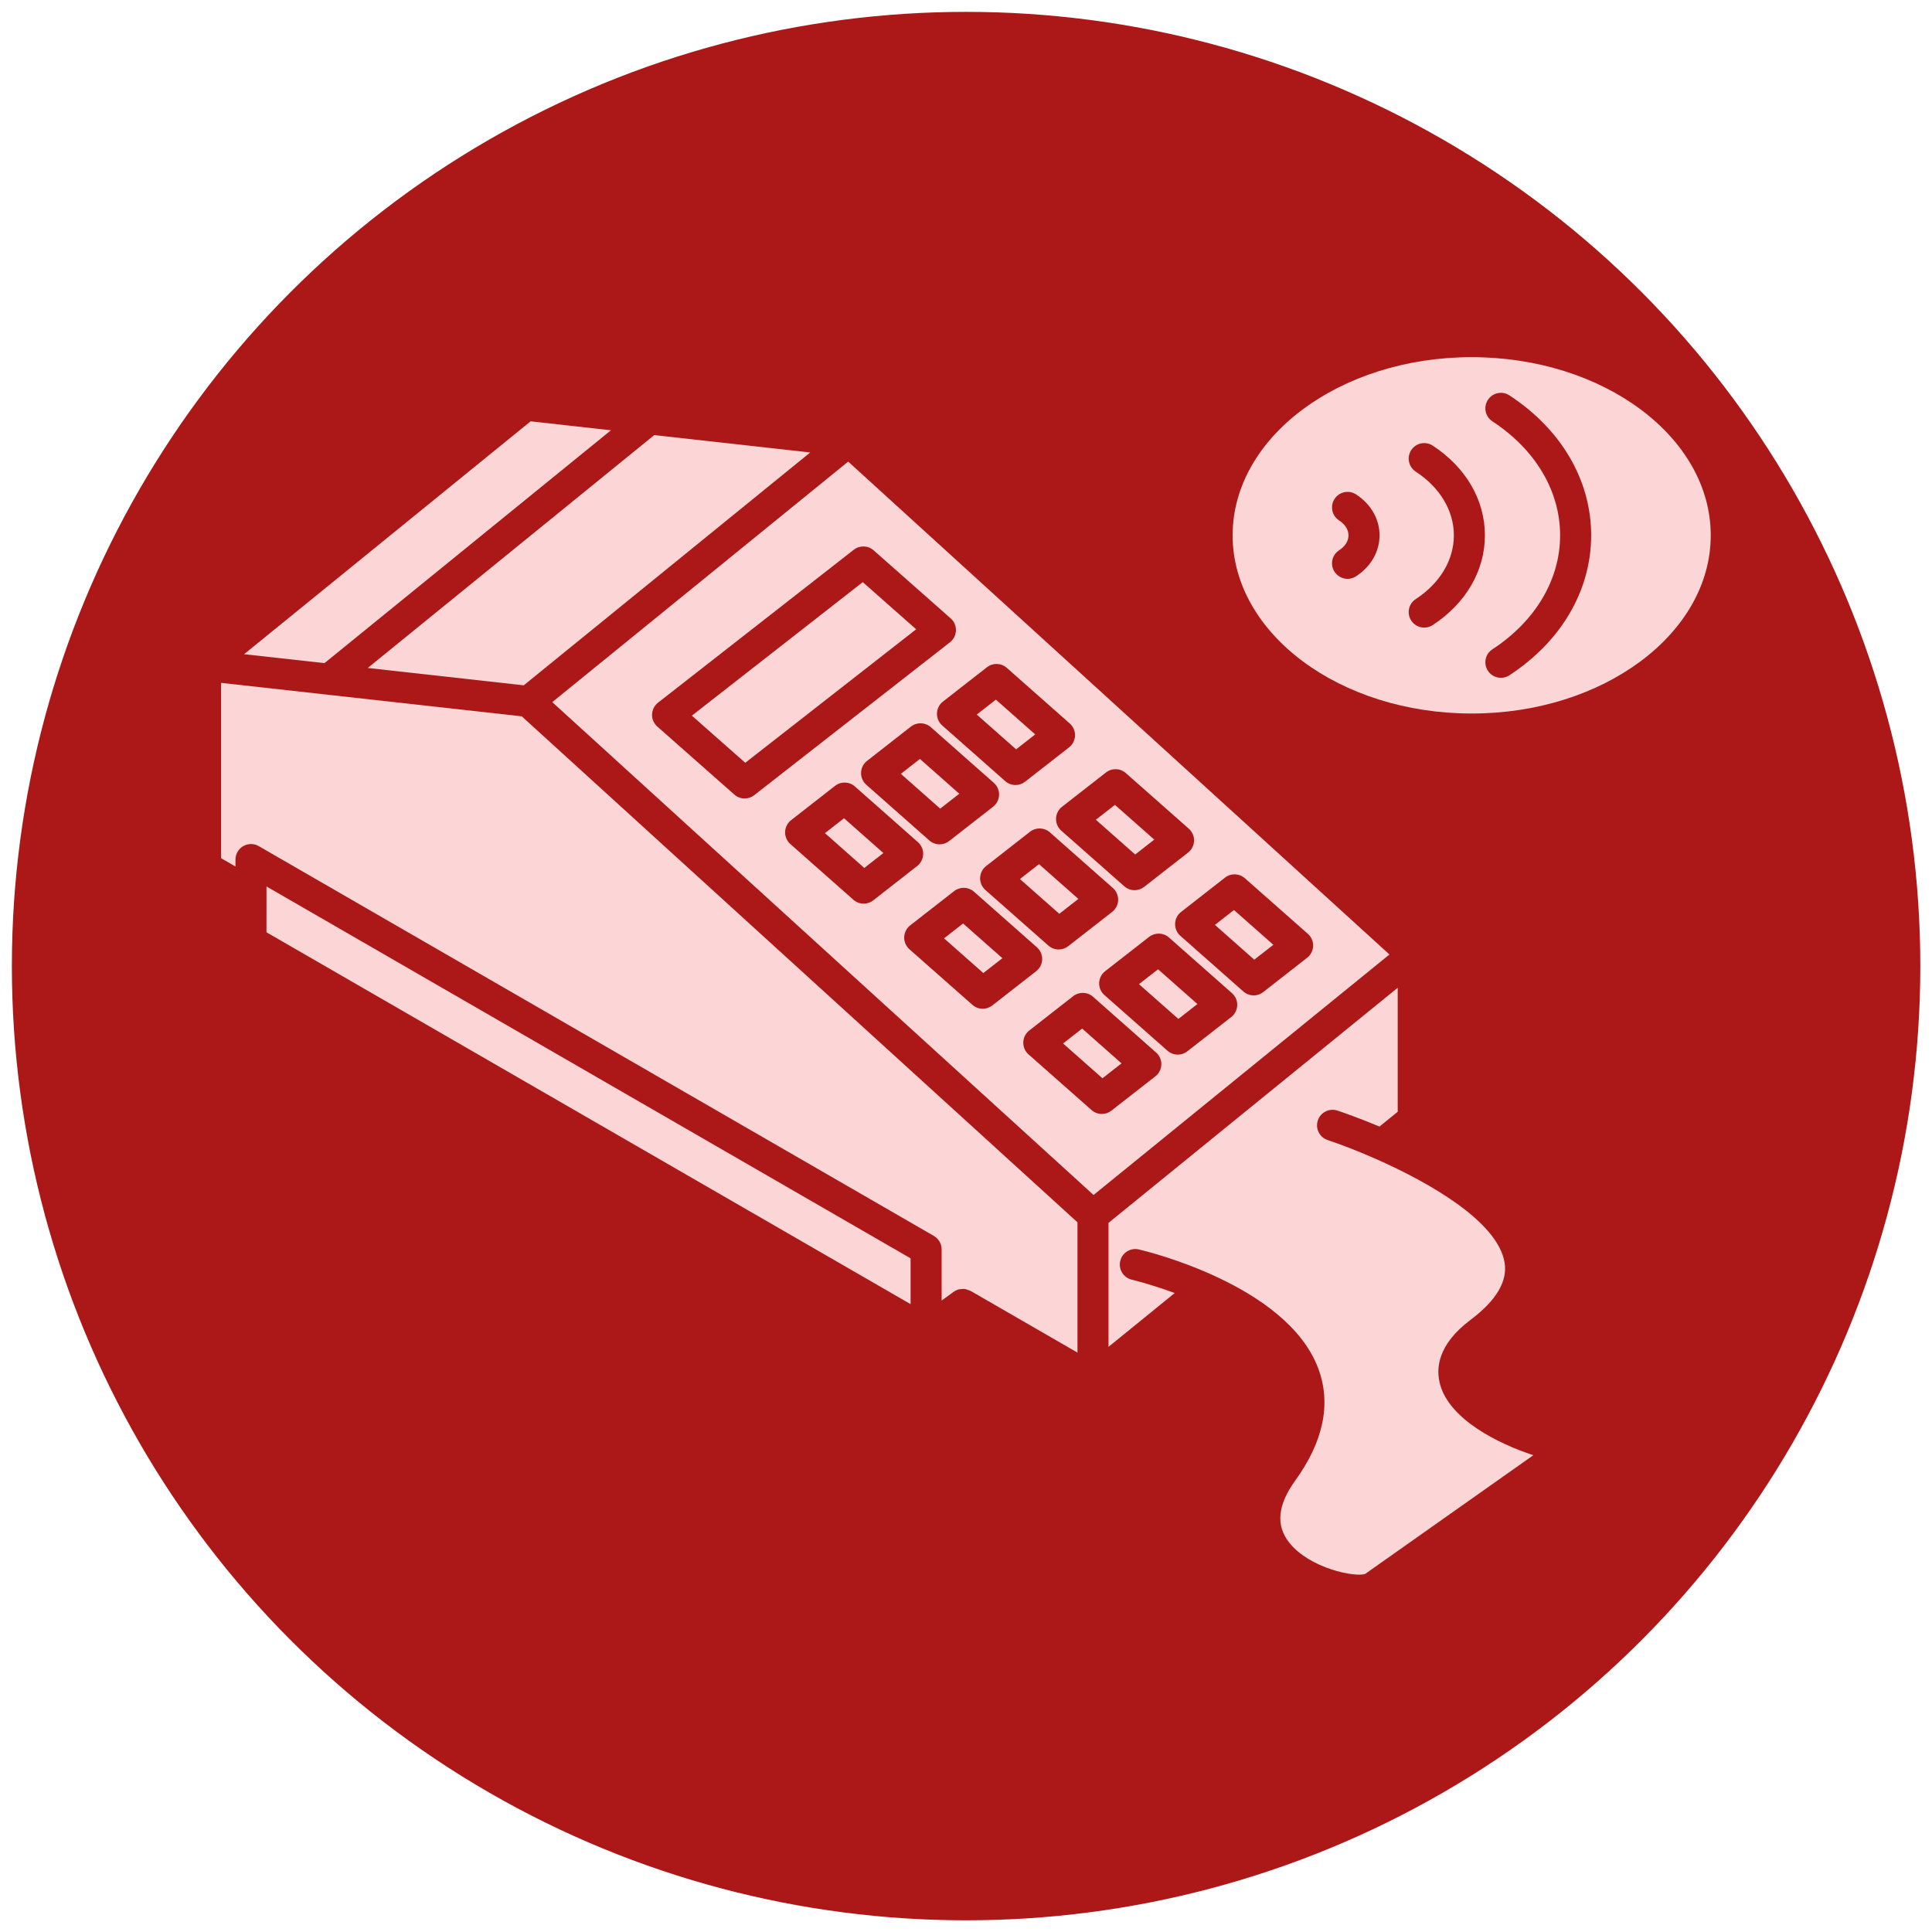<?xml version="1.0" encoding="UTF-8" standalone="no"?>
<!-- Created with Inkscape (http://www.inkscape.org/) -->

<svg
   width="40"
   height="40"
   viewBox="0 0 10.583 10.583"
   version="1.1"
   id="svg5"
   xml:space="preserve"
   inkscape:version="1.2.2 (732a01da63, 2022-12-09)"
   sodipodi:docname="rfid-icon.svg"
   xmlns:inkscape="http://www.inkscape.org/namespaces/inkscape"
   xmlns:sodipodi="http://sodipodi.sourceforge.net/DTD/sodipodi-0.dtd"
   xmlns="http://www.w3.org/2000/svg"
   xmlns:svg="http://www.w3.org/2000/svg"><sodipodi:namedview
     id="namedview7"
     pagecolor="#ffffff"
     bordercolor="#000000"
     borderopacity="0.25"
     inkscape:showpageshadow="2"
     inkscape:pageopacity="0.0"
     inkscape:pagecheckerboard="0"
     inkscape:deskcolor="#d1d1d1"
     inkscape:document-units="mm"
     showgrid="false"
     inkscape:zoom="4"
     inkscape:cx="33.625"
     inkscape:cy="6.25"
     inkscape:window-width="1920"
     inkscape:window-height="1009"
     inkscape:window-x="1912"
     inkscape:window-y="-8"
     inkscape:window-maximized="1"
     inkscape:current-layer="layer2" /><defs
     id="defs2" /><g
     inkscape:label="Layer 1"
     inkscape:groupmode="layer"
     id="layer1"><circle
       style="fill:#ac1717;stroke:#e3e4e4;stroke-width:0;fill-opacity:1"
       id="path236"
       cx="5.292"
       cy="5.292"
       r="5.227" /></g><g
     inkscape:groupmode="layer"
     id="layer2"
     inkscape:label="Layer 2"><g
       id="g6363"
       transform="matrix(0.085,0,0,0.085,1.041,1.041)"
       style="fill:#fcd6d6;fill-opacity:1"><polygon
         points="45.807,37.623 48.344,39.865 49.574,38.904 47.036,36.662 "
         id="polygon6297"
         style="fill:#fcd6d6;fill-opacity:1" /><polygon
         points="48.589,48.224 51.123,50.461 52.351,49.502 49.818,47.265 "
         id="polygon6299"
         style="fill:#fcd6d6;fill-opacity:1" /><polygon
         points="57.247,45.683 54.709,43.441 53.48,44.402 56.018,46.642 "
         id="polygon6301"
         style="fill:#fcd6d6;fill-opacity:1" /><polygon
         points="56.26,54.999 58.8,57.241 60.029,56.281 57.49,54.037 "
         id="polygon6303"
         style="fill:#fcd6d6;fill-opacity:1" /><polygon
         points="61.152,51.177 63.691,53.417 64.92,52.458 62.383,50.216 "
         id="polygon6305"
         style="fill:#fcd6d6;fill-opacity:1" /><polygon
         points="54.468,35.082 51.931,32.84 50.699,33.802 53.235,36.043 "
         id="polygon6307"
         style="fill:#fcd6d6;fill-opacity:1" /><polygon
         points="32.339,33.872 35.78,36.911 46.794,28.307 43.353,25.267 "
         id="polygon6309"
         style="fill:#fcd6d6;fill-opacity:1" /><polygon
         points="40.913,41.444 43.451,43.688 44.682,42.726 42.145,40.484 "
         id="polygon6311"
         style="fill:#fcd6d6;fill-opacity:1" /><path
         d="m 8.981,32.536 c -0.009,0 -0.018,0.004 -0.026,0.004 -0.023,0 -0.045,-0.013 -0.068,-0.015 L 2,31.759 v 11.3 l 0.928,0.535 v -0.447 c 0,-0.357 0.19,-0.687 0.5,-0.866 0.311,-0.179 0.691,-0.179 1,0 l 43.507,25.12 c 0.31,0.179 0.5,0.509 0.5,0.866 v 3.299 l 0.747,-0.544 c 0.114,-0.089 0.244,-0.149 0.382,-0.183 0.035,-0.009 0.071,-0.003 0.106,-0.008 0.091,-0.012 0.182,-0.023 0.273,-0.01 0.063,0.01 0.121,0.04 0.182,0.062 0.057,0.02 0.117,0.026 0.172,0.058 L 57.19,74.92 V 66.524 L 21.377,33.916 Z"
         id="path6313"
         style="fill:#fcd6d6;fill-opacity:1" /><polygon
         points="21.505,31.918 39.967,16.912 29.915,15.792 11.452,30.799 "
         id="polygon6315"
         style="fill:#fcd6d6;fill-opacity:1" /><polygon
         points="4.926,47.834 46.435,71.798 46.435,68.845 4.927,44.88 "
         id="polygon6317"
         style="fill:#fcd6d6;fill-opacity:1" /><polygon
         points="27.126,15.481 21.947,14.905 3.483,29.912 8.663,30.488 "
         id="polygon6319"
         style="fill:#fcd6d6;fill-opacity:1" /><path
         d="m 89.943,81.146 0.018,-0.012 c -0.006,0 -0.013,-0.002 -0.019,-0.002 -10e-4,0.006 0.002,0.01 0.001,0.014 z"
         id="path6321"
         style="fill:#fcd6d6;fill-opacity:1" /><path
         d="M 42.413,17.5 23.343,33.001 58.226,64.763 77.295,49.264 Z m 17.891,20.072 4.061,3.586 c 0.223,0.197 0.347,0.482 0.338,0.78 -0.01,0.297 -0.15,0.575 -0.385,0.758 l -2.832,2.212 c -0.181,0.142 -0.398,0.212 -0.615,0.212 -0.237,0 -0.474,-0.084 -0.662,-0.25 l -4.062,-3.586 c -0.223,-0.197 -0.347,-0.482 -0.338,-0.78 0.01,-0.297 0.15,-0.575 0.385,-0.758 l 2.833,-2.212 c 0.378,-0.297 0.916,-0.281 1.277,0.038 z m -9.003,5.996 2.831,-2.214 c 0.381,-0.297 0.918,-0.28 1.278,0.038 l 4.063,3.589 c 0.223,0.197 0.347,0.482 0.338,0.78 -0.01,0.297 -0.15,0.575 -0.385,0.758 l -2.833,2.211 c -0.182,0.141 -0.398,0.211 -0.615,0.211 -0.237,0 -0.474,-0.084 -0.662,-0.25 l -4.062,-3.585 c -0.223,-0.197 -0.347,-0.482 -0.338,-0.779 0.01,-0.298 0.15,-0.576 0.385,-0.759 z M 48.92,41.953 c -0.181,0.142 -0.398,0.212 -0.615,0.212 -0.237,0 -0.474,-0.084 -0.662,-0.25 l -4.062,-3.589 c -0.223,-0.197 -0.347,-0.482 -0.338,-0.78 0.01,-0.297 0.15,-0.575 0.384,-0.758 l 2.832,-2.213 c 0.381,-0.296 0.919,-0.279 1.278,0.039 l 4.063,3.589 c 0.223,0.197 0.347,0.482 0.338,0.78 -0.01,0.297 -0.15,0.575 -0.385,0.758 z m 3.713,-11.162 4.061,3.588 c 0.223,0.197 0.347,0.483 0.338,0.78 -0.01,0.297 -0.15,0.575 -0.385,0.758 l -2.835,2.214 c -0.181,0.142 -0.398,0.212 -0.615,0.212 -0.237,0 -0.474,-0.084 -0.662,-0.25 l -4.062,-3.589 c -0.223,-0.197 -0.347,-0.483 -0.338,-0.78 0.01,-0.297 0.15,-0.575 0.385,-0.758 l 2.836,-2.213 c 0.38,-0.297 0.915,-0.28 1.277,0.038 z M 35.741,39.21 c -0.237,0 -0.474,-0.084 -0.662,-0.25 l -4.967,-4.386 c -0.223,-0.197 -0.347,-0.482 -0.338,-0.78 0.01,-0.297 0.15,-0.575 0.385,-0.758 l 12.617,-9.857 c 0.379,-0.296 0.917,-0.28 1.277,0.039 l 4.967,4.387 c 0.223,0.197 0.347,0.482 0.338,0.78 -0.01,0.297 -0.15,0.575 -0.385,0.758 l -12.617,9.856 c -0.18,0.141 -0.398,0.211 -0.615,0.211 z m 7.671,6.777 c -0.237,0 -0.474,-0.084 -0.662,-0.25 l -4.063,-3.59 c -0.223,-0.197 -0.347,-0.483 -0.338,-0.78 0.01,-0.297 0.15,-0.575 0.385,-0.758 l 2.834,-2.213 c 0.379,-0.296 0.917,-0.28 1.277,0.039 l 4.062,3.589 c 0.223,0.197 0.347,0.482 0.338,0.78 -0.01,0.297 -0.15,0.575 -0.384,0.758 l -2.833,2.214 c -0.181,0.141 -0.399,0.211 -0.616,0.211 z m 7.672,6.774 c -0.237,0 -0.474,-0.084 -0.662,-0.25 l -4.061,-3.584 c -0.223,-0.197 -0.347,-0.483 -0.338,-0.78 0.01,-0.297 0.15,-0.575 0.385,-0.758 l 2.835,-2.211 c 0.382,-0.295 0.917,-0.279 1.277,0.039 l 4.057,3.584 c 0.223,0.197 0.347,0.483 0.338,0.78 -0.01,0.297 -0.15,0.575 -0.385,0.758 l -2.831,2.211 c -0.18,0.14 -0.398,0.211 -0.615,0.211 z m 11.124,4.356 -2.832,2.211 c -0.182,0.142 -0.398,0.212 -0.615,0.212 -0.237,0 -0.474,-0.084 -0.662,-0.25 l -4.064,-3.588 c -0.223,-0.197 -0.347,-0.482 -0.338,-0.78 0.01,-0.297 0.149,-0.574 0.384,-0.758 l 2.833,-2.215 c 0.381,-0.296 0.918,-0.28 1.278,0.039 l 4.063,3.592 c 0.223,0.196 0.347,0.482 0.338,0.779 -0.01,0.297 -0.151,0.576 -0.385,0.758 z m 4.892,-3.823 -2.832,2.21 c -0.182,0.142 -0.398,0.212 -0.615,0.212 -0.236,0 -0.473,-0.084 -0.661,-0.25 L 58.927,51.88 c -0.224,-0.197 -0.348,-0.482 -0.339,-0.78 0.01,-0.298 0.15,-0.576 0.385,-0.759 l 2.835,-2.212 c 0.382,-0.294 0.917,-0.28 1.277,0.039 l 4.063,3.589 c 0.223,0.196 0.347,0.482 0.338,0.779 -0.011,0.298 -0.152,0.575 -0.386,0.758 z m 2.059,-1.607 c -0.181,0.143 -0.398,0.212 -0.615,0.212 -0.237,0 -0.474,-0.084 -0.662,-0.25 L 63.819,48.06 c -0.223,-0.197 -0.347,-0.482 -0.338,-0.78 0.01,-0.297 0.15,-0.575 0.385,-0.758 l 2.832,-2.212 c 0.379,-0.296 0.917,-0.279 1.277,0.038 l 4.064,3.587 c 0.223,0.197 0.347,0.483 0.338,0.78 -0.01,0.297 -0.15,0.575 -0.385,0.758 z"
         id="path6323"
         style="fill:#fcd6d6;fill-opacity:1" /><path
         d="m 80.569,77.01 c -0.296,-1.025 -0.197,-2.588 1.954,-4.202 1.652,-1.24 2.39,-2.479 2.193,-3.682 -0.431,-2.643 -4.829,-5.154 -8.295,-6.686 -0.026,-0.011 -0.051,-0.021 -0.075,-0.033 -1.193,-0.524 -2.272,-0.932 -3.032,-1.184 -0.524,-0.174 -0.809,-0.74 -0.635,-1.264 0.175,-0.524 0.739,-0.807 1.264,-0.635 0.33,0.109 1.365,0.465 2.709,1.03 l 1.175,-0.955 V 51.408 L 59.189,66.559 v 7.992 l 4.267,-3.468 c -1.553,-0.573 -2.731,-0.855 -2.763,-0.862 -0.538,-0.126 -0.873,-0.663 -0.748,-1.2 0.124,-0.538 0.664,-0.874 1.199,-0.749 0.388,0.09 9.529,2.263 11.558,7.659 0.85,2.261 0.354,4.694 -1.476,7.232 -1.142,1.583 -1.269,2.894 -0.389,4.004 1.32,1.667 4.264,2.251 4.899,2.012 L 86.567,81.533 C 84.247,80.77 81.21,79.229 80.569,77.01 Z"
         id="path6325"
         style="fill:#fcd6d6;fill-opacity:1" /><polygon
         points="66.046,47.357 68.583,49.599 69.813,48.638 67.274,46.397 "
         id="polygon6327"
         style="fill:#fcd6d6;fill-opacity:1" /><polygon
         points="62.138,41.86 59.603,39.621 58.373,40.581 60.909,42.821 "
         id="polygon6329"
         style="fill:#fcd6d6;fill-opacity:1" /><path
         d="m 82.594,10.77 c -8.495,0 -15.406,5.151 -15.406,11.482 0,6.332 6.911,11.483 15.406,11.483 C 91.089,33.735 98,28.583 98,22.252 98,15.921 91.089,10.77 82.594,10.77 Z m -7.452,14.122 c -0.169,0.11 -0.358,0.163 -0.546,0.163 -0.326,0 -0.646,-0.159 -0.838,-0.453 -0.303,-0.462 -0.173,-1.082 0.29,-1.384 0.392,-0.256 0.607,-0.599 0.607,-0.965 0,-0.366 -0.216,-0.708 -0.607,-0.964 -0.463,-0.302 -0.593,-0.922 -0.29,-1.384 0.301,-0.462 0.921,-0.592 1.384,-0.291 0.962,0.628 1.514,1.59 1.514,2.639 0,1.049 -0.552,2.01 -1.514,2.639 z m 4.941,3.143 c -0.169,0.11 -0.358,0.163 -0.546,0.163 -0.326,0 -0.646,-0.159 -0.838,-0.453 -0.303,-0.462 -0.173,-1.082 0.29,-1.384 1.562,-1.021 2.457,-2.519 2.457,-4.108 0,-1.59 -0.896,-3.087 -2.457,-4.108 -0.463,-0.302 -0.593,-0.922 -0.29,-1.384 0.301,-0.463 0.921,-0.592 1.384,-0.29 2.138,1.397 3.363,3.504 3.363,5.782 0,2.278 -1.225,4.385 -3.363,5.782 z m 4.941,3.236 c -0.169,0.11 -0.358,0.163 -0.546,0.163 -0.326,0 -0.646,-0.159 -0.838,-0.453 -0.303,-0.462 -0.173,-1.082 0.29,-1.384 2.772,-1.812 4.363,-4.489 4.363,-7.345 0,-2.856 -1.591,-5.533 -4.363,-7.346 -0.463,-0.302 -0.593,-0.922 -0.29,-1.384 0.301,-0.463 0.921,-0.592 1.384,-0.29 3.349,2.188 5.27,5.476 5.27,9.02 0,3.544 -1.921,6.831 -5.27,9.019 z"
         id="path6331"
         style="fill:#fcd6d6;fill-opacity:1" /></g></g></svg>
